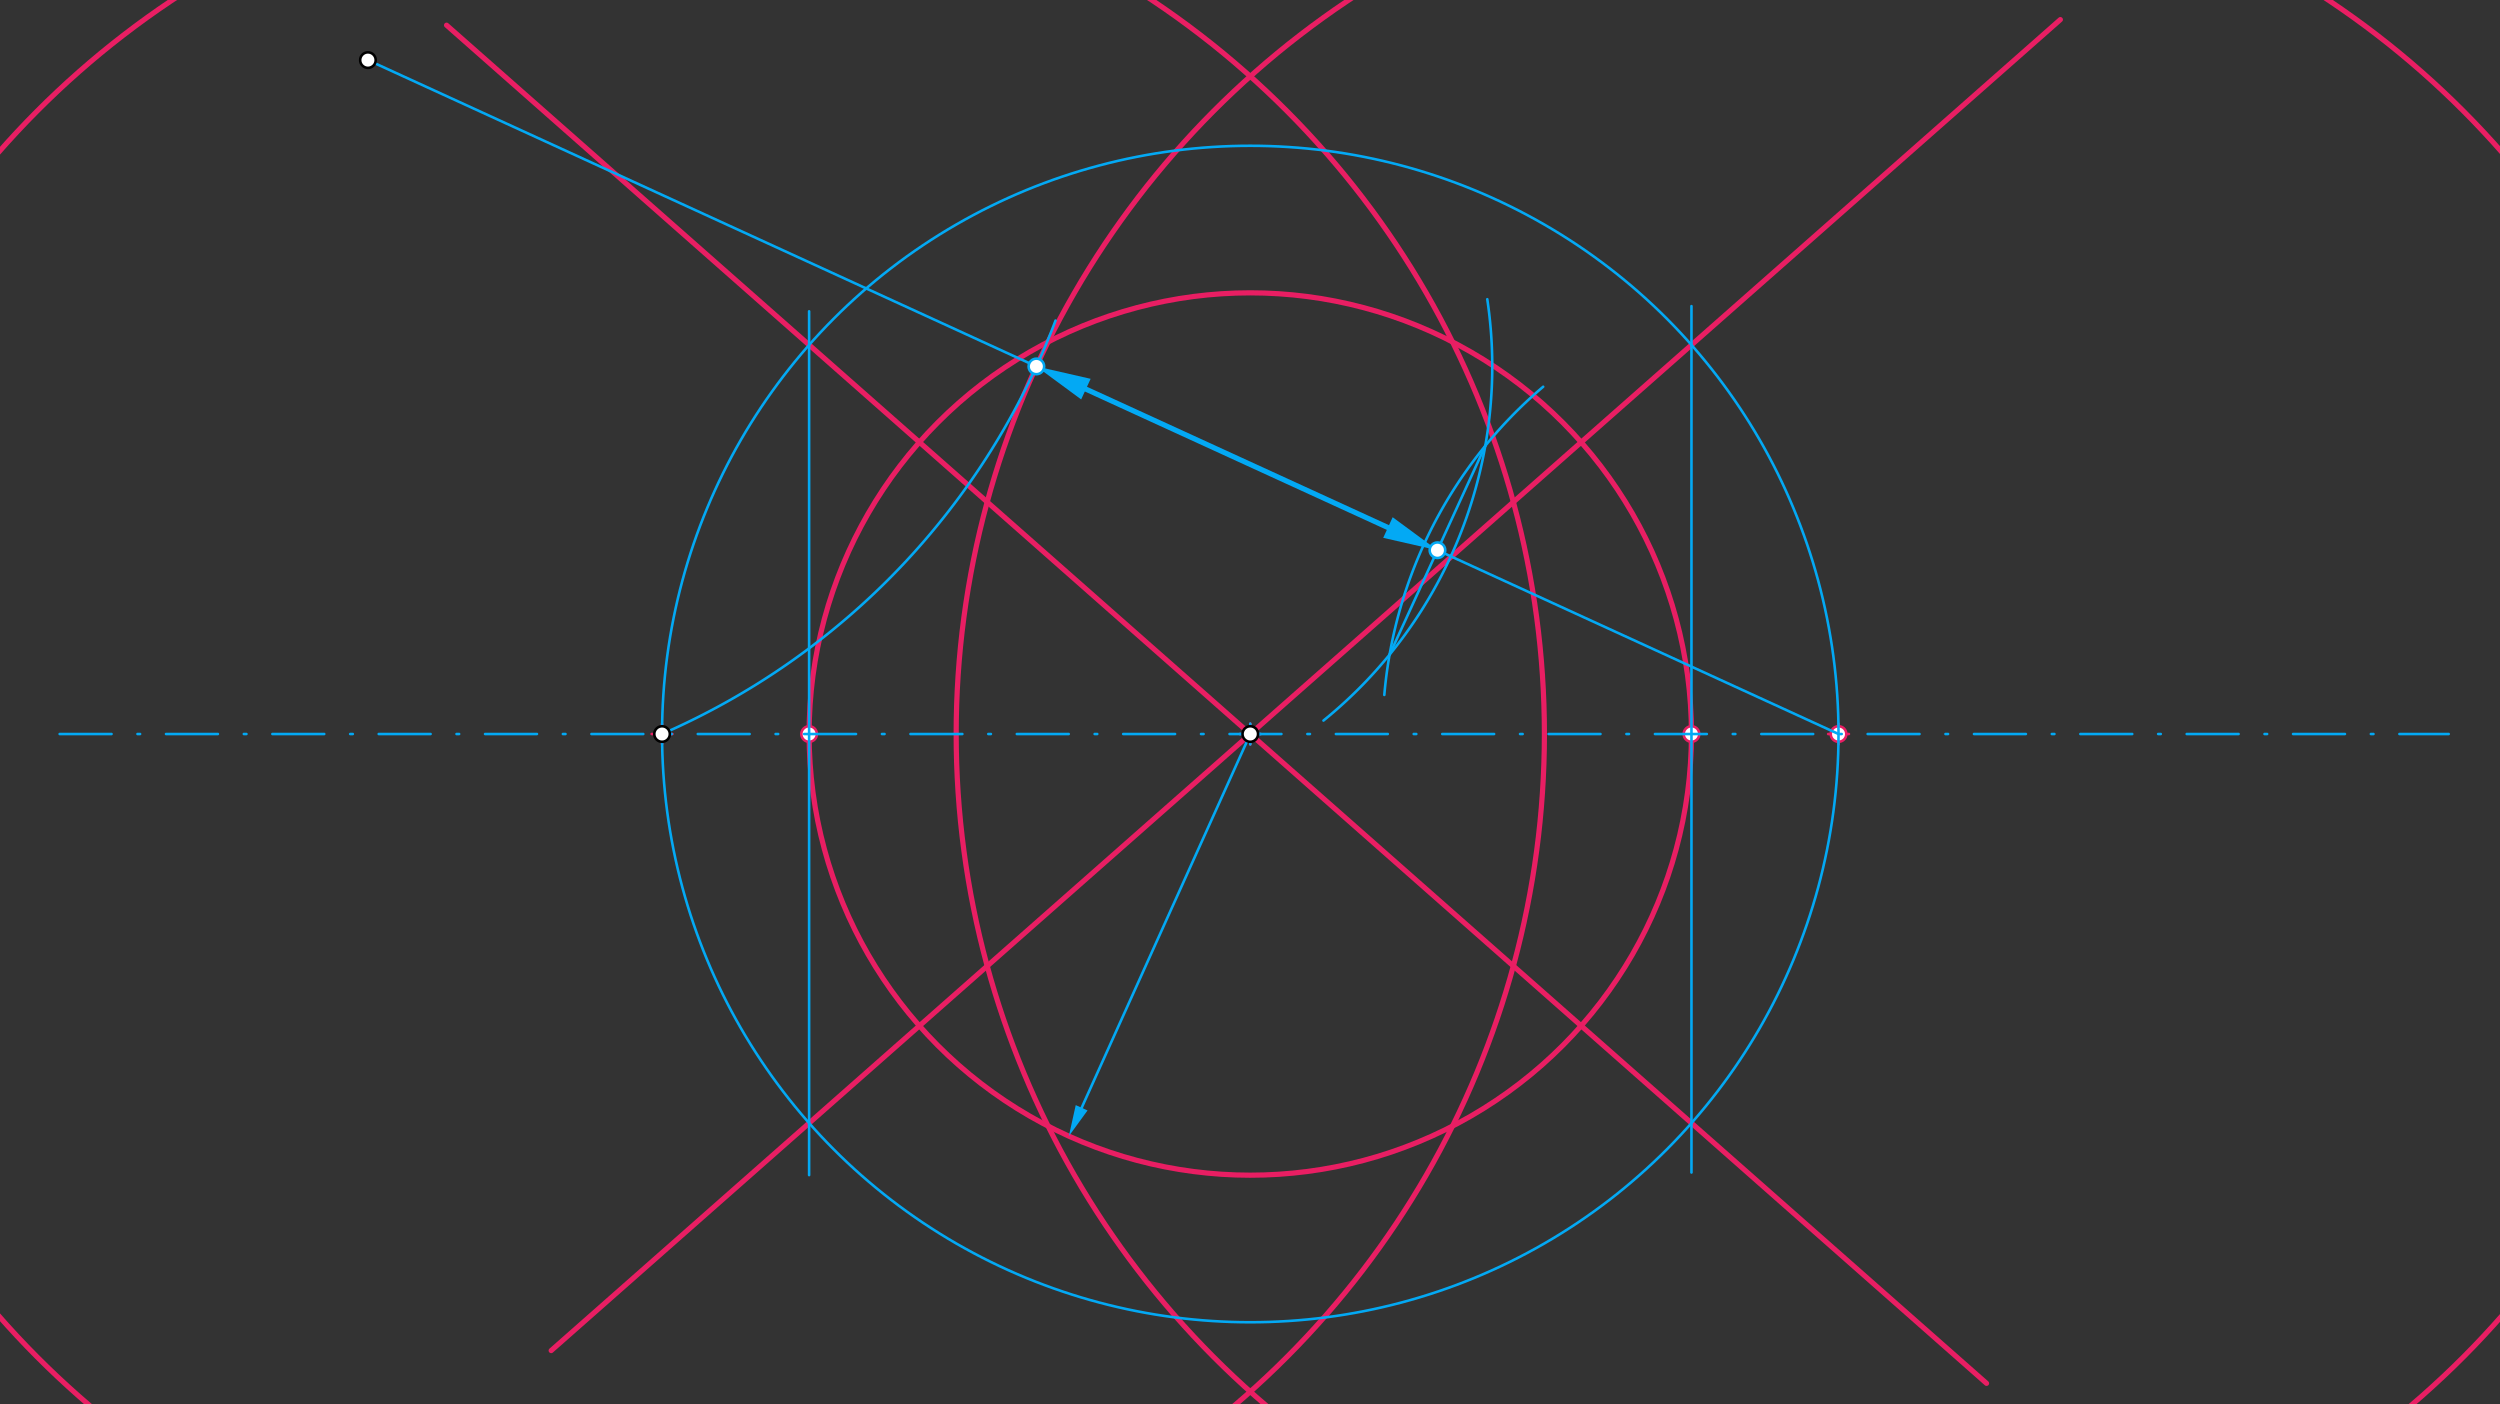<svg xmlns="http://www.w3.org/2000/svg" class="svg--816" height="100%" preserveAspectRatio="xMidYMid meet" viewBox="0 0 963.78 541.417" width="100%"><rect x="0" y="0" width="963.78" height="541.417" fill="#333333" stroke="none"/><defs><marker id="marker-arrow" markerHeight="16" markerUnits="userSpaceOnUse" markerWidth="24" orient="auto-start-reverse" refX="24" refY="4" viewBox="0 0 24 8"><path d="M 0 0 L 24 4 L 0 8 z" stroke="inherit"></path></marker></defs><g class="aux-layer--949"><g class="element--733"><g class="center--a87"><line x1="704.772" y1="282.972" x2="712.772" y2="282.972" stroke="#E91E63" stroke-width="1" stroke-linecap="round"></line><line x1="708.772" y1="278.972" x2="708.772" y2="286.972" stroke="#E91E63" stroke-width="1" stroke-linecap="round"></line><circle class="hit--87b" cx="708.772" cy="282.972" r="4" stroke="none" fill="transparent"></circle></g><circle cx="708.772" cy="282.972" fill="none" r="340.157" stroke="#E91E63" stroke-dasharray="none" stroke-width="2"></circle></g><g class="element--733"><g class="center--a87"><line x1="251.228" y1="282.972" x2="259.228" y2="282.972" stroke="#E91E63" stroke-width="1" stroke-linecap="round"></line><line x1="255.228" y1="278.972" x2="255.228" y2="286.972" stroke="#E91E63" stroke-width="1" stroke-linecap="round"></line><circle class="hit--87b" cx="255.228" cy="282.972" r="4" stroke="none" fill="transparent"></circle></g><circle cx="255.228" cy="282.972" fill="none" r="340.157" stroke="#E91E63" stroke-dasharray="none" stroke-width="2"></circle></g><g class="element--733"><g class="center--a87"><line x1="478" y1="282.972" x2="486" y2="282.972" stroke="#E91E63" stroke-width="1" stroke-linecap="round"></line><line x1="482" y1="278.972" x2="482" y2="286.972" stroke="#E91E63" stroke-width="1" stroke-linecap="round"></line><circle class="hit--87b" cx="482" cy="282.972" r="4" stroke="none" fill="transparent"></circle></g><circle cx="482" cy="282.972" fill="none" r="170.079" stroke="#E91E63" stroke-dasharray="none" stroke-width="2"></circle></g><g class="element--733"><line stroke="#E91E63" stroke-dasharray="none" stroke-linecap="round" stroke-width="2" x1="172.156" x2="765.835" y1="9.716" y2="533.291"></line></g><g class="element--733"><line stroke="#E91E63" stroke-dasharray="none" stroke-linecap="round" stroke-width="2" x1="794.291" x2="212.489" y1="7.558" y2="520.659"></line></g><g class="element--733"><circle cx="708.772" cy="282.972" r="3" stroke="#E91E63" stroke-width="1" fill="#ffffff"></circle>}</g><g class="element--733"><circle cx="311.921" cy="282.972" r="3" stroke="#E91E63" stroke-width="1" fill="#ffffff"></circle>}</g><g class="element--733"><circle cx="652.079" cy="282.972" r="3" stroke="#E91E63" stroke-width="1" fill="#ffffff"></circle>}</g></g><g class="main-layer--75a"><g class="element--733"><line stroke="#03A9F4" stroke-dasharray="20, 10, 1, 10" stroke-linecap="round" stroke-width="1" x1="23" x2="944" y1="282.972" y2="282.972"></line></g><g class="element--733"><g class="center--a87"><line x1="478" y1="282.972" x2="486" y2="282.972" stroke="#03A9F4" stroke-width="1" stroke-linecap="round"></line><line x1="482" y1="278.972" x2="482" y2="286.972" stroke="#03A9F4" stroke-width="1" stroke-linecap="round"></line><circle class="hit--87b" cx="482" cy="282.972" r="4" stroke="none" fill="transparent"></circle></g><circle cx="482" cy="282.972" fill="none" r="226.772" stroke="#03A9F4" stroke-dasharray="none" stroke-width="1"></circle></g><g class="element--733"><line stroke="#03A9F4" stroke-dasharray="none" stroke-linecap="round" stroke-width="1" x1="141.843" x2="708.772" y1="23.173" y2="282.972"></line></g><g class="element--733"><path d="M 255.228 282.972 A 283.465 283.465 0 0 0 406.925 123.59" fill="none" stroke="#03A9F4" stroke-dasharray="none" stroke-linecap="round" stroke-width="1"></path></g><g class="element--733"><path d="M 573.366 115.359 A 175.748 175.748 0 0 1 510.222 277.779" fill="none" stroke="#03A9F4" stroke-dasharray="none" stroke-linecap="round" stroke-width="1"></path></g><g class="element--733"><path d="M 594.907 149.098 A 175.748 175.748 0 0 0 533.671 267.9" fill="none" stroke="#03A9F4" stroke-dasharray="none" stroke-linecap="round" stroke-width="1"></path></g><g class="element--733"><line stroke="#03A9F4" stroke-dasharray="none" stroke-linecap="round" stroke-width="1" x1="572.601" x2="535.708" y1="171.865" y2="252.371"></line></g><g class="element--733"><line stroke="#03A9F4" stroke-dasharray="none" stroke-linecap="round" stroke-width="2" x1="418.628" x2="535.064" y1="150.012" y2="203.369"></line><path d="M399.538,141.263 l21,4.375 l0,-8.75 z" fill="#03A9F4" stroke="#03A9F4" stroke-width="0" transform="rotate(24.62, 399.538, 141.263)"></path><path d="M554.155,212.118 l21,4.375 l0,-8.75 z" fill="#03A9F4" stroke="#03A9F4" stroke-width="0" transform="rotate(204.62, 554.155, 212.118)"></path></g><g class="element--733"><line stroke="#03A9F4" stroke-dasharray="none" stroke-linecap="round" stroke-width="1" x1="482" x2="416.987" y1="282.972" y2="427.063"></line><path d="M412.051,438.001 l12,2.5 l0,-5 z" fill="#03A9F4" stroke="#03A9F4" stroke-width="0" transform="rotate(294.285, 412.051, 438.001)"></path></g><g class="element--733"><line stroke="#03A9F4" stroke-dasharray="none" stroke-linecap="round" stroke-width="1" x1="311.921" x2="311.921" y1="120.018" y2="453.018"></line></g><g class="element--733"><line stroke="#03A9F4" stroke-dasharray="none" stroke-linecap="round" stroke-width="1" x1="652.079" x2="652.079" y1="118.018" y2="452.018"></line></g><g class="element--733"><circle cx="255.228" cy="282.972" r="3" stroke="#000000" stroke-width="1" fill="#ffffff"></circle>}</g><g class="element--733"><circle cx="141.843" cy="23.173" r="3" stroke="#000000" stroke-width="1" fill="#ffffff"></circle>}</g><g class="element--733"><circle cx="482" cy="282.972" r="3" stroke="#000000" stroke-width="1" fill="#ffffff"></circle>}</g><g class="element--733"><circle cx="399.538" cy="141.263" r="3" stroke="#03A9F4" stroke-width="1" fill="#ffffff"></circle>}</g><g class="element--733"><circle cx="554.155" cy="212.118" r="3" stroke="#03A9F4" stroke-width="1" fill="#ffffff"></circle>}</g></g><g class="snaps-layer--ac6"></g><g class="temp-layer--52d"></g></svg>